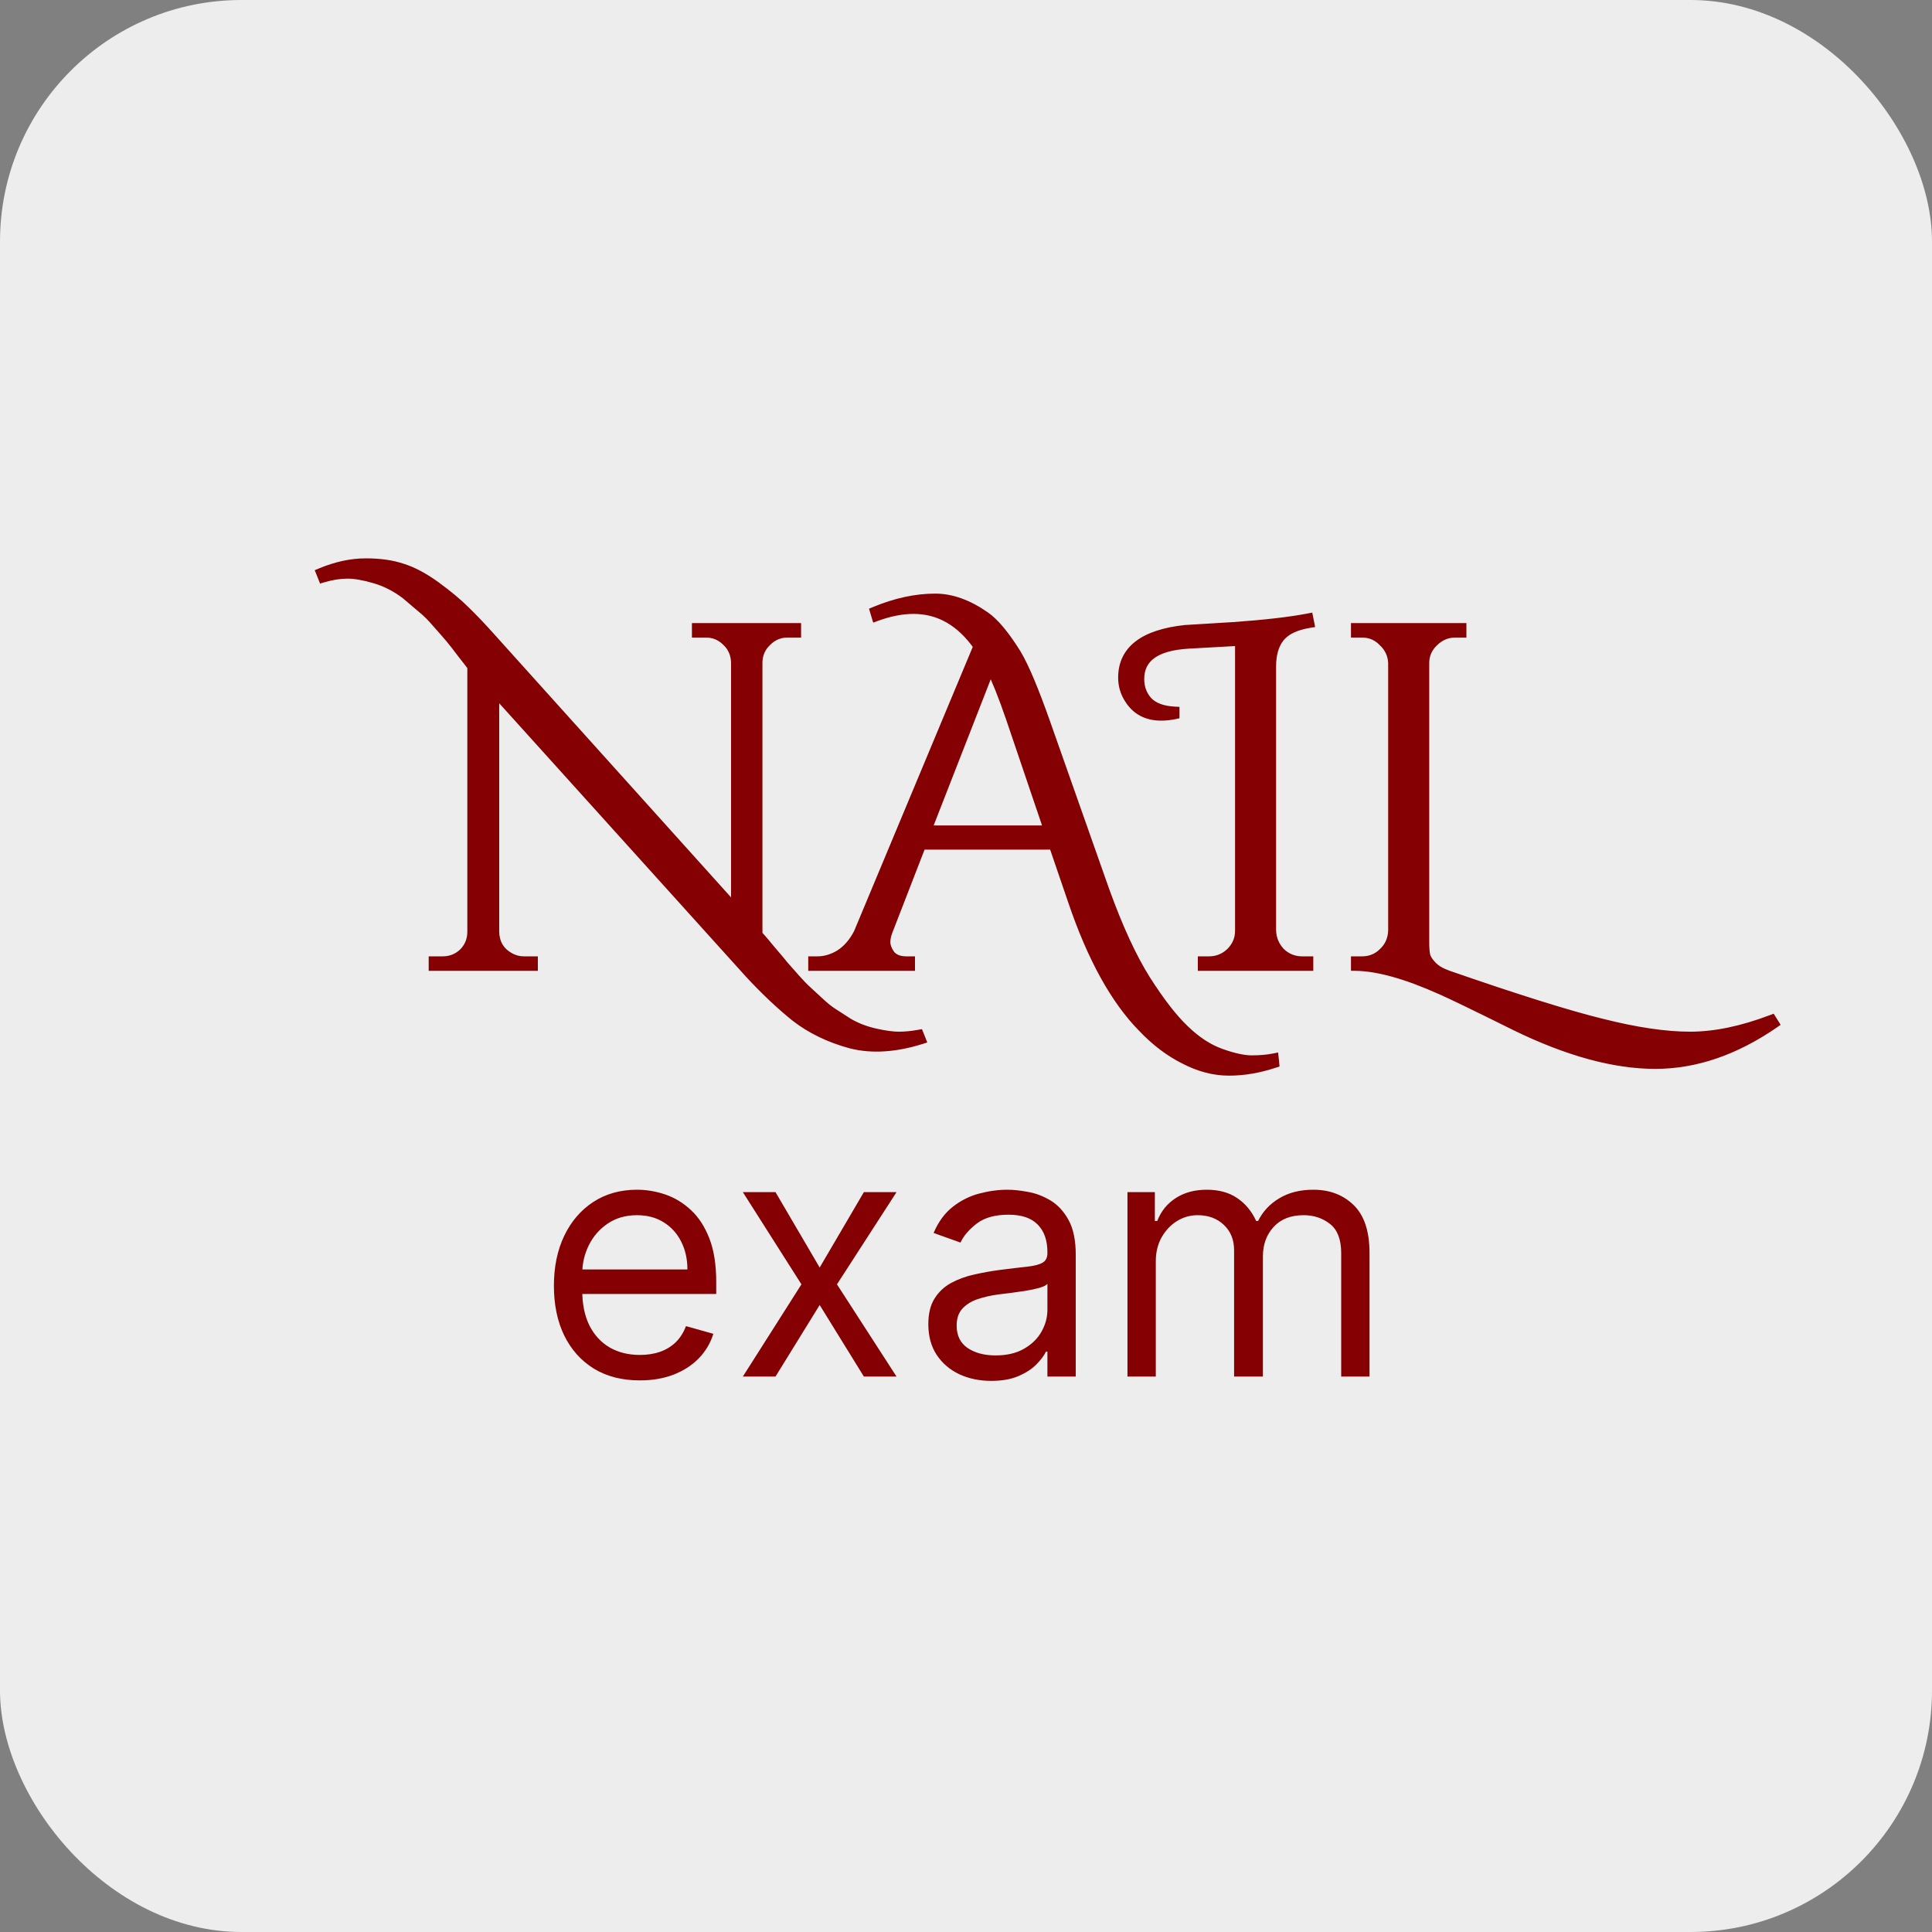 <svg width="80" height="80" viewBox="0 0 80 80" fill="none" xmlns="http://www.w3.org/2000/svg">
<rect x="0" y="0" width="80" height="80" fill="#808080" stroke="none"/>
<rect width="80" height="80" rx="10" fill="#EDEDED"/>
<path d="M38.131 43.04C37.065 43.373 36.105 43.433 35.251 43.22C34.358 42.98 33.585 42.607 32.931 42.1C32.305 41.593 31.665 40.987 31.011 40.28L20.471 28.6V38.6C20.485 39.067 20.691 39.413 21.091 39.64C21.278 39.747 21.478 39.8 21.691 39.8H22.071V40H17.951V39.8H18.331C18.665 39.8 18.951 39.687 19.191 39.46C19.431 39.22 19.551 38.927 19.551 38.58V27.6C19.485 27.507 19.351 27.333 19.151 27.08C18.951 26.813 18.785 26.6 18.651 26.44C18.518 26.28 18.338 26.073 18.111 25.82C17.885 25.553 17.671 25.34 17.471 25.18C17.285 25.02 17.065 24.833 16.811 24.62C16.411 24.313 15.985 24.093 15.531 23.96C15.078 23.827 14.698 23.76 14.391 23.76C14.071 23.76 13.731 23.813 13.371 23.92L13.291 23.72C13.931 23.453 14.551 23.32 15.151 23.32C15.738 23.32 16.245 23.393 16.671 23.54C17.098 23.673 17.558 23.92 18.051 24.28C18.545 24.64 18.945 24.973 19.251 25.28C19.571 25.587 19.951 25.987 20.391 26.48L30.471 37.68V27.42C30.458 27.073 30.331 26.787 30.091 26.56C29.851 26.32 29.565 26.2 29.231 26.2H28.851V26H32.971V26.2H32.611C32.278 26.2 31.991 26.32 31.751 26.56C31.511 26.787 31.385 27.067 31.371 27.4V38.7C31.505 38.847 31.691 39.067 31.931 39.36C32.185 39.653 32.358 39.86 32.451 39.98C32.558 40.1 32.711 40.273 32.911 40.5C33.111 40.727 33.278 40.9 33.411 41.02C33.558 41.153 33.731 41.313 33.931 41.5C34.145 41.7 34.338 41.853 34.511 41.96C34.698 42.08 34.905 42.213 35.131 42.36C35.451 42.547 35.811 42.687 36.211 42.78C36.625 42.873 36.958 42.92 37.211 42.92C37.478 42.92 37.758 42.893 38.051 42.84L38.131 43.04ZM36.228 25.32C37.094 24.96 37.928 24.78 38.728 24.78C39.394 24.78 40.081 25.027 40.788 25.52C41.174 25.787 41.608 26.307 42.088 27.08C42.408 27.613 42.814 28.58 43.308 29.98L45.748 36.9C46.308 38.447 46.874 39.673 47.448 40.58C48.034 41.5 48.568 42.187 49.048 42.64C49.528 43.107 50.028 43.433 50.548 43.62C51.068 43.807 51.494 43.9 51.828 43.9C52.174 43.9 52.481 43.873 52.748 43.82L52.768 44.02C52.128 44.233 51.501 44.34 50.888 44.34C50.274 44.34 49.661 44.18 49.048 43.86C48.434 43.553 47.861 43.12 47.328 42.56C46.181 41.4 45.208 39.633 44.408 37.26L43.628 34.98H38.148L36.768 38.54C36.701 38.7 36.668 38.86 36.668 39.02C36.668 39.18 36.734 39.353 36.868 39.54C37.014 39.713 37.234 39.8 37.528 39.8H37.688V40H33.668V39.8H33.848C34.168 39.8 34.481 39.707 34.788 39.52C35.094 39.32 35.348 39.027 35.548 38.64L40.508 26.76C39.788 25.733 38.894 25.22 37.828 25.22C37.348 25.22 36.834 25.32 36.288 25.52L36.228 25.32ZM38.368 34.38H43.428L41.848 29.72C41.541 28.827 41.261 28.127 41.008 27.62L38.368 34.38ZM53.92 39.8H54.181V40H49.8V39.8H50.06C50.407 39.8 50.707 39.68 50.961 39.44C51.214 39.187 51.34 38.887 51.34 38.54V26.54L49.2 26.66C47.854 26.74 47.181 27.227 47.181 28.12C47.181 28.48 47.294 28.787 47.52 29.04C47.761 29.293 48.134 29.433 48.641 29.46V29.58C48.454 29.62 48.267 29.64 48.081 29.64C47.494 29.64 47.054 29.407 46.761 28.94C46.587 28.673 46.501 28.38 46.501 28.06C46.501 26.927 47.361 26.267 49.081 26.08C49.094 26.08 49.754 26.04 51.06 25.96C52.38 25.867 53.42 25.747 54.181 25.6L54.221 25.8C53.647 25.893 53.24 26.087 53.001 26.38C52.761 26.673 52.641 27.08 52.641 27.6V38.54C52.654 38.887 52.781 39.187 53.02 39.44C53.274 39.68 53.574 39.8 53.92 39.8ZM59.941 40.38C62.781 41.367 64.908 42.033 66.321 42.38C67.748 42.74 68.968 42.92 69.981 42.92C71.008 42.92 72.135 42.687 73.361 42.22L73.461 42.38C71.835 43.5 70.195 44.06 68.541 44.06C66.848 44.06 64.921 43.533 62.761 42.48C61.095 41.653 60.061 41.153 59.661 40.98C58.235 40.34 57.061 40.013 56.141 40V39.8H56.401C56.748 39.8 57.041 39.68 57.281 39.44C57.535 39.2 57.668 38.9 57.681 38.54V27.46C57.668 27.113 57.535 26.82 57.281 26.58C57.041 26.327 56.748 26.2 56.401 26.2H56.141V26H60.521V26.2H60.261C59.915 26.2 59.615 26.327 59.361 26.58C59.108 26.82 58.981 27.113 58.981 27.46V39C58.981 39.24 58.995 39.427 59.021 39.56C59.048 39.68 59.135 39.82 59.281 39.98C59.428 40.14 59.648 40.273 59.941 40.38Z" fill="#840002"/>
<path d="M38.131 43.04L38.191 43.231L38.397 43.166L38.317 42.966L38.131 43.04ZM35.251 43.22L35.199 43.413L35.203 43.414L35.251 43.22ZM32.931 42.1L32.806 42.256L32.809 42.258L32.931 42.1ZM31.011 40.28L30.863 40.414L30.864 40.416L31.011 40.28ZM20.471 28.6L20.62 28.466L20.271 28.08V28.6H20.471ZM20.471 38.6H20.271L20.271 38.606L20.471 38.6ZM21.091 39.64L21.191 39.466L21.19 39.466L21.091 39.64ZM22.071 39.8H22.271V39.6H22.071V39.8ZM22.071 40V40.2H22.271V40H22.071ZM17.951 40H17.751V40.2H17.951V40ZM17.951 39.8V39.6H17.751V39.8H17.951ZM19.191 39.46L19.329 39.605L19.333 39.601L19.191 39.46ZM19.551 27.6H19.751V27.536L19.714 27.484L19.551 27.6ZM19.151 27.08L18.991 27.2L18.994 27.204L19.151 27.08ZM18.651 26.44L18.498 26.568L18.498 26.568L18.651 26.44ZM18.111 25.82L17.959 25.95L17.962 25.953L18.111 25.82ZM17.471 25.18L17.341 25.332L17.346 25.336L17.471 25.18ZM16.811 24.62L16.94 24.467L16.933 24.461L16.811 24.62ZM15.531 23.96L15.475 24.152L15.531 23.96ZM13.371 23.92L13.186 23.994L13.253 24.164L13.428 24.112L13.371 23.92ZM13.291 23.72L13.214 23.535L13.032 23.611L13.106 23.794L13.291 23.72ZM16.671 23.54L16.606 23.729L16.612 23.731L16.671 23.54ZM18.051 24.28L17.933 24.442L17.933 24.442L18.051 24.28ZM19.251 25.28L19.11 25.422L19.113 25.424L19.251 25.28ZM20.391 26.48L20.242 26.613L20.243 26.614L20.391 26.48ZM30.471 37.68L30.323 37.814L30.671 38.201V37.68H30.471ZM30.471 27.42H30.671L30.671 27.412L30.471 27.42ZM30.091 26.56L29.95 26.701L29.954 26.705L30.091 26.56ZM28.851 26.2H28.651V26.4H28.851V26.2ZM28.851 26V25.8H28.651V26H28.851ZM32.971 26H33.171V25.8H32.971V26ZM32.971 26.2V26.4H33.171V26.2H32.971ZM31.751 26.56L31.889 26.706L31.893 26.701L31.751 26.56ZM31.371 27.4L31.171 27.392V27.4H31.371ZM31.371 38.7H31.171V38.777L31.223 38.834L31.371 38.7ZM31.931 39.36L31.776 39.487L31.78 39.491L31.931 39.36ZM32.451 39.98L32.293 40.103L32.302 40.113L32.451 39.98ZM32.911 40.5L33.061 40.368L33.061 40.368L32.911 40.5ZM33.411 41.02L33.546 40.872L33.545 40.871L33.411 41.02ZM33.931 41.5L34.068 41.354L34.068 41.354L33.931 41.5ZM34.511 41.96L34.619 41.792L34.616 41.79L34.511 41.96ZM35.131 42.36L35.023 42.528L35.031 42.533L35.131 42.36ZM36.211 42.78L36.166 42.975L36.167 42.975L36.211 42.78ZM38.051 42.84L38.237 42.766L38.176 42.614L38.016 42.643L38.051 42.84ZM38.072 42.849C37.031 43.174 36.109 43.228 35.3 43.026L35.203 43.414C36.1 43.638 37.099 43.572 38.191 43.231L38.072 42.849ZM35.303 43.027C34.432 42.793 33.684 42.431 33.054 41.942L32.809 42.258C33.485 42.783 34.283 43.167 35.199 43.413L35.303 43.027ZM33.057 41.944C32.439 41.445 31.806 40.845 31.158 40.144L30.864 40.416C31.523 41.128 32.17 41.742 32.806 42.255L33.057 41.944ZM31.16 40.146L20.62 28.466L20.323 28.734L30.863 40.414L31.16 40.146ZM20.271 28.6V38.6H20.671V28.6H20.271ZM20.271 38.606C20.287 39.141 20.531 39.552 20.993 39.814L21.19 39.466C20.852 39.275 20.683 38.992 20.671 38.594L20.271 38.606ZM20.992 39.814C21.209 39.937 21.443 40 21.691 40V39.6C21.513 39.6 21.347 39.556 21.191 39.466L20.992 39.814ZM21.691 40H22.071V39.6H21.691V40ZM21.871 39.8V40H22.271V39.8H21.871ZM22.071 39.8H17.951V40.2H22.071V39.8ZM18.151 40V39.8H17.751V40H18.151ZM17.951 40H18.331V39.6H17.951V40ZM18.331 40C18.715 40 19.051 39.867 19.329 39.605L19.054 39.315C18.852 39.506 18.614 39.6 18.331 39.6V40ZM19.333 39.601C19.611 39.323 19.751 38.978 19.751 38.58H19.351C19.351 38.875 19.251 39.117 19.05 39.319L19.333 39.601ZM19.751 38.58V27.6H19.351V38.58H19.751ZM19.714 27.484C19.644 27.386 19.508 27.209 19.308 26.956L18.994 27.204C19.195 27.458 19.325 27.627 19.389 27.716L19.714 27.484ZM19.311 26.96C19.11 26.692 18.941 26.476 18.805 26.312L18.498 26.568C18.628 26.724 18.792 26.935 18.991 27.2L19.311 26.96ZM18.805 26.312C18.669 26.149 18.488 25.941 18.26 25.687L17.962 25.953C18.188 26.206 18.366 26.411 18.498 26.568L18.805 26.312ZM18.264 25.691C18.032 25.417 17.809 25.194 17.596 25.024L17.346 25.336C17.534 25.486 17.738 25.689 17.959 25.95L18.264 25.691ZM17.601 25.028C17.414 24.868 17.194 24.681 16.94 24.467L16.682 24.773C16.936 24.986 17.155 25.172 17.341 25.332L17.601 25.028ZM16.933 24.461C16.515 24.141 16.066 23.909 15.588 23.768L15.475 24.152C15.903 24.278 16.308 24.486 16.69 24.779L16.933 24.461ZM15.588 23.768C15.125 23.632 14.724 23.56 14.391 23.56V23.96C14.671 23.96 15.031 24.021 15.475 24.152L15.588 23.768ZM14.391 23.56C14.049 23.56 13.69 23.617 13.314 23.728L13.428 24.112C13.773 24.01 14.094 23.96 14.391 23.96V23.56ZM13.557 23.846L13.477 23.646L13.106 23.794L13.186 23.994L13.557 23.846ZM13.368 23.905C13.988 23.646 14.581 23.52 15.151 23.52V23.12C14.521 23.12 13.875 23.26 13.214 23.535L13.368 23.905ZM15.151 23.52C15.722 23.52 16.206 23.591 16.606 23.729L16.736 23.351C16.284 23.195 15.754 23.12 15.151 23.12V23.52ZM16.612 23.731C17.011 23.856 17.452 24.09 17.933 24.442L18.169 24.118C17.664 23.75 17.184 23.491 16.731 23.349L16.612 23.731ZM17.933 24.442C18.421 24.798 18.813 25.124 19.11 25.421L19.393 25.139C19.076 24.822 18.668 24.482 18.169 24.118L17.933 24.442ZM19.113 25.424C19.428 25.726 19.804 26.122 20.242 26.613L20.541 26.347C20.099 25.851 19.715 25.447 19.39 25.136L19.113 25.424ZM20.243 26.614L30.323 37.814L30.62 37.546L20.54 26.346L20.243 26.614ZM30.671 37.68V27.42H30.271V37.68H30.671ZM30.671 27.412C30.656 27.016 30.509 26.679 30.229 26.415L29.954 26.705C30.154 26.894 30.26 27.13 30.271 27.428L30.671 27.412ZM30.233 26.419C29.956 26.142 29.619 26 29.231 26V26.4C29.511 26.4 29.747 26.498 29.95 26.701L30.233 26.419ZM29.231 26H28.851V26.4H29.231V26ZM29.051 26.2V26H28.651V26.2H29.051ZM28.851 26.2H32.971V25.8H28.851V26.2ZM32.771 26V26.2H33.171V26H32.771ZM32.971 26H32.611V26.4H32.971V26ZM32.611 26C32.224 26 31.887 26.142 31.61 26.419L31.893 26.701C32.096 26.498 32.332 26.4 32.611 26.4V26ZM31.614 26.415C31.335 26.678 31.187 27.007 31.171 27.392L31.571 27.408C31.582 27.126 31.687 26.896 31.889 26.705L31.614 26.415ZM31.171 27.4V38.7H31.571V27.4H31.171ZM31.223 38.834C31.353 38.977 31.537 39.194 31.776 39.487L32.086 39.233C31.845 38.939 31.656 38.716 31.519 38.566L31.223 38.834ZM31.78 39.491C32.033 39.784 32.204 39.987 32.293 40.103L32.609 39.857C32.512 39.733 32.336 39.522 32.083 39.229L31.78 39.491ZM32.302 40.113C32.408 40.233 32.561 40.406 32.761 40.632L33.061 40.368C32.861 40.141 32.708 39.967 32.601 39.847L32.302 40.113ZM32.761 40.632C32.963 40.861 33.136 41.041 33.278 41.169L33.545 40.871C33.42 40.759 33.259 40.592 33.061 40.368L32.761 40.632ZM33.277 41.168C33.422 41.301 33.595 41.46 33.795 41.646L34.068 41.354C33.867 41.167 33.693 41.006 33.546 40.872L33.277 41.168ZM33.794 41.646C34.014 41.852 34.218 42.014 34.406 42.13L34.616 41.79C34.458 41.692 34.275 41.548 34.068 41.354L33.794 41.646ZM34.403 42.128C34.59 42.248 34.796 42.381 35.023 42.528L35.24 42.192C35.013 42.045 34.806 41.912 34.619 41.792L34.403 42.128ZM35.031 42.533C35.37 42.73 35.748 42.877 36.166 42.975L36.257 42.585C35.874 42.496 35.533 42.363 35.232 42.187L35.031 42.533ZM36.167 42.975C36.587 43.07 36.937 43.12 37.211 43.12V42.72C36.979 42.72 36.662 42.677 36.255 42.585L36.167 42.975ZM37.211 43.12C37.491 43.12 37.783 43.092 38.087 43.037L38.016 42.643C37.733 42.695 37.465 42.72 37.211 42.72V43.12ZM37.866 42.914L37.946 43.114L38.317 42.966L38.237 42.766L37.866 42.914ZM36.228 25.32L36.151 25.135L35.984 25.205L36.036 25.378L36.228 25.32ZM40.788 25.52L40.673 25.684L40.674 25.685L40.788 25.52ZM42.088 27.08L42.259 26.977L42.258 26.974L42.088 27.08ZM43.308 29.98L43.119 30.047L43.119 30.047L43.308 29.98ZM45.748 36.9L45.559 36.967L45.56 36.968L45.748 36.9ZM47.448 40.58L47.279 40.687L47.279 40.688L47.448 40.58ZM49.048 42.64L49.187 42.497L49.185 42.495L49.048 42.64ZM52.748 43.82L52.947 43.8L52.925 43.581L52.708 43.624L52.748 43.82ZM52.768 44.02L52.831 44.21L52.983 44.159L52.967 44L52.768 44.02ZM49.048 43.86L49.14 43.683L49.137 43.681L49.048 43.86ZM47.328 42.56L47.472 42.422L47.47 42.419L47.328 42.56ZM44.408 37.26L44.597 37.196L44.597 37.195L44.408 37.26ZM43.628 34.98L43.817 34.915L43.771 34.78H43.628V34.98ZM38.148 34.98V34.78H38.011L37.961 34.908L38.148 34.98ZM36.768 38.54L36.952 38.617L36.954 38.612L36.768 38.54ZM36.868 39.54L36.705 39.656L36.71 39.663L36.715 39.669L36.868 39.54ZM37.688 39.8H37.888V39.6H37.688V39.8ZM37.688 40V40.2H37.888V40H37.688ZM33.668 40H33.468V40.2H33.668V40ZM33.668 39.8V39.6H33.468V39.8H33.668ZM34.788 39.52L34.892 39.691L34.897 39.688L34.788 39.52ZM35.548 38.64L35.725 38.732L35.729 38.725L35.732 38.717L35.548 38.64ZM40.508 26.76L40.692 26.837L40.735 26.735L40.671 26.645L40.508 26.76ZM36.288 25.52L36.096 25.578L36.157 25.781L36.356 25.708L36.288 25.52ZM38.368 34.38L38.181 34.307L38.075 34.58H38.368V34.38ZM43.428 34.38V34.58H43.707L43.617 34.316L43.428 34.38ZM41.848 29.72L42.037 29.656L42.037 29.655L41.848 29.72ZM41.008 27.62L41.187 27.531L40.985 27.128L40.821 27.547L41.008 27.62ZM36.304 25.505C37.151 25.153 37.958 24.98 38.728 24.98V24.58C37.897 24.58 37.038 24.767 36.151 25.135L36.304 25.505ZM38.728 24.98C39.343 24.98 39.99 25.207 40.673 25.684L40.902 25.356C40.172 24.846 39.446 24.58 38.728 24.58V24.98ZM40.674 25.685C41.026 25.927 41.441 26.418 41.918 27.186L42.258 26.974C41.774 26.196 41.323 25.646 40.901 25.355L40.674 25.685ZM41.916 27.183C42.225 27.697 42.626 28.647 43.119 30.047L43.496 29.913C43.003 28.513 42.591 27.529 42.259 26.977L41.916 27.183ZM43.119 30.047L45.559 36.967L45.936 36.834L43.496 29.913L43.119 30.047ZM45.56 36.968C46.122 38.522 46.695 39.763 47.279 40.687L47.617 40.473C47.054 39.583 46.493 38.371 45.936 36.832L45.56 36.968ZM47.279 40.688C47.87 41.614 48.413 42.316 48.91 42.785L49.185 42.495C48.722 42.057 48.199 41.386 47.616 40.472L47.279 40.688ZM48.908 42.783C49.404 43.266 49.928 43.61 50.48 43.808L50.615 43.432C50.127 43.257 49.651 42.947 49.187 42.497L48.908 42.783ZM50.48 43.808C51.009 43.998 51.461 44.1 51.828 44.1V43.7C51.528 43.7 51.126 43.615 50.615 43.432L50.48 43.808ZM51.828 44.1C52.184 44.1 52.504 44.073 52.787 44.016L52.708 43.624C52.458 43.674 52.165 43.7 51.828 43.7V44.1ZM52.549 43.84L52.569 44.04L52.967 44L52.947 43.8L52.549 43.84ZM52.704 43.83C52.083 44.038 51.477 44.14 50.888 44.14V44.54C51.525 44.54 52.172 44.429 52.831 44.21L52.704 43.83ZM50.888 44.14C50.31 44.14 49.729 43.99 49.14 43.683L48.955 44.037C49.593 44.37 50.238 44.54 50.888 44.54V44.14ZM49.137 43.681C48.547 43.386 47.992 42.967 47.472 42.422L47.183 42.698C47.73 43.273 48.322 43.721 48.958 44.039L49.137 43.681ZM47.47 42.419C46.353 41.289 45.392 39.555 44.597 37.196L44.218 37.324C45.023 39.712 46.009 41.511 47.185 42.701L47.47 42.419ZM44.597 37.195L43.817 34.915L43.438 35.045L44.218 37.325L44.597 37.195ZM43.628 34.78H38.148V35.18H43.628V34.78ZM37.961 34.908L36.581 38.468L36.954 38.612L38.334 35.052L37.961 34.908ZM36.583 38.463C36.507 38.645 36.468 38.831 36.468 39.02H36.868C36.868 38.889 36.895 38.755 36.952 38.617L36.583 38.463ZM36.468 39.02C36.468 39.236 36.557 39.45 36.705 39.656L37.03 39.424C36.911 39.257 36.868 39.124 36.868 39.02H36.468ZM36.715 39.669C36.91 39.9 37.194 40 37.528 40V39.6C37.275 39.6 37.118 39.527 37.02 39.411L36.715 39.669ZM37.528 40H37.688V39.6H37.528V40ZM37.488 39.8V40H37.888V39.8H37.488ZM37.688 39.8H33.668V40.2H37.688V39.8ZM33.868 40V39.8H33.468V40H33.868ZM33.668 40H33.848V39.6H33.668V40ZM33.848 40C34.209 40 34.558 39.894 34.892 39.691L34.684 39.349C34.404 39.519 34.127 39.6 33.848 39.6V40ZM34.897 39.688C35.238 39.465 35.512 39.143 35.725 38.732L35.37 38.548C35.183 38.91 34.951 39.175 34.678 39.352L34.897 39.688ZM35.732 38.717L40.692 26.837L40.323 26.683L35.363 38.563L35.732 38.717ZM40.671 26.645C39.922 25.576 38.972 25.02 37.828 25.02V25.42C38.817 25.42 39.654 25.891 40.344 26.875L40.671 26.645ZM37.828 25.02C37.32 25.02 36.783 25.126 36.219 25.332L36.356 25.708C36.886 25.514 37.376 25.42 37.828 25.42V25.02ZM36.479 25.462L36.419 25.262L36.036 25.378L36.096 25.578L36.479 25.462ZM38.368 34.58H43.428V34.18H38.368V34.58ZM43.617 34.316L42.037 29.656L41.658 29.784L43.238 34.444L43.617 34.316ZM42.037 29.655C41.729 28.758 41.446 28.049 41.187 27.531L40.829 27.709C41.076 28.205 41.353 28.895 41.658 29.785L42.037 29.655ZM40.821 27.547L38.181 34.307L38.554 34.453L41.194 27.693L40.821 27.547ZM54.181 39.8H54.38V39.6H54.181V39.8ZM54.181 40V40.2H54.38V40H54.181ZM49.8 40H49.6V40.2H49.8V40ZM49.8 39.8V39.6H49.6V39.8H49.8ZM50.961 39.44L51.098 39.585L51.102 39.581L50.961 39.44ZM51.34 26.54H51.541V26.328L51.329 26.34L51.34 26.54ZM49.2 26.66L49.189 26.46L49.189 26.46L49.2 26.66ZM47.52 29.04L47.371 29.173L47.375 29.177L47.52 29.04ZM48.641 29.46H48.84V29.27L48.651 29.26L48.641 29.46ZM48.641 29.58L48.682 29.776L48.84 29.742V29.58H48.641ZM46.761 28.94L46.93 28.834L46.928 28.831L46.761 28.94ZM49.081 26.08V25.88H49.07L49.059 25.881L49.081 26.08ZM51.06 25.96L51.073 26.16L51.075 26.16L51.06 25.96ZM54.181 25.6L54.377 25.561L54.338 25.366L54.143 25.404L54.181 25.6ZM54.221 25.8L54.253 25.997L54.457 25.964L54.417 25.761L54.221 25.8ZM53.001 26.38L52.846 26.253L52.846 26.253L53.001 26.38ZM52.641 38.54H52.44L52.441 38.548L52.641 38.54ZM53.02 39.44L52.875 39.578L52.883 39.585L53.02 39.44ZM53.92 40H54.181V39.6H53.92V40ZM53.98 39.8V40H54.38V39.8H53.98ZM54.181 39.8H49.8V40.2H54.181V39.8ZM50.001 40V39.8H49.6V40H50.001ZM49.8 40H50.06V39.6H49.8V40ZM50.06 40C50.459 40 50.808 39.86 51.098 39.585L50.823 39.295C50.606 39.5 50.356 39.6 50.06 39.6V40ZM51.102 39.581C51.391 39.292 51.541 38.942 51.541 38.54H51.141C51.141 38.832 51.036 39.081 50.819 39.299L51.102 39.581ZM51.541 38.54V26.54H51.141V38.54H51.541ZM51.329 26.34L49.189 26.46L49.212 26.86L51.352 26.74L51.329 26.34ZM49.189 26.46C48.499 26.501 47.95 26.647 47.568 26.923C47.175 27.207 46.98 27.615 46.98 28.12H47.38C47.38 27.732 47.522 27.45 47.803 27.247C48.095 27.036 48.556 26.899 49.212 26.86L49.189 26.46ZM46.98 28.12C46.98 28.526 47.11 28.881 47.371 29.173L47.669 28.907C47.478 28.692 47.38 28.434 47.38 28.12H46.98ZM47.375 29.177C47.664 29.482 48.095 29.632 48.63 29.66L48.651 29.26C48.172 29.235 47.857 29.105 47.666 28.902L47.375 29.177ZM48.441 29.46V29.58H48.84V29.46H48.441ZM48.599 29.384C48.425 29.422 48.253 29.44 48.081 29.44V29.84C48.282 29.84 48.482 29.818 48.682 29.776L48.599 29.384ZM48.081 29.44C47.557 29.44 47.184 29.238 46.93 28.834L46.591 29.046C46.924 29.576 47.43 29.84 48.081 29.84V29.44ZM46.928 28.831C46.776 28.597 46.7 28.342 46.7 28.06H46.3C46.3 28.418 46.398 28.75 46.593 29.049L46.928 28.831ZM46.7 28.06C46.7 27.552 46.889 27.164 47.267 26.874C47.656 26.576 48.259 26.37 49.102 26.279L49.059 25.881C48.182 25.976 47.495 26.194 47.024 26.556C46.542 26.926 46.3 27.434 46.3 28.06H46.7ZM49.081 26.28C49.102 26.28 49.774 26.239 51.073 26.16L51.048 25.76C50.395 25.8 49.903 25.83 49.573 25.85C49.236 25.871 49.079 25.88 49.081 25.88V26.28ZM51.075 26.16C52.398 26.066 53.447 25.945 54.218 25.796L54.143 25.404C53.394 25.548 52.363 25.667 51.046 25.761L51.075 26.16ZM53.984 25.639L54.024 25.839L54.417 25.761L54.377 25.561L53.984 25.639ZM54.188 25.603C53.592 25.7 53.129 25.907 52.846 26.253L53.155 26.507C53.352 26.267 53.703 26.087 54.253 25.997L54.188 25.603ZM52.846 26.253C52.567 26.594 52.441 27.051 52.441 27.6H52.84C52.84 27.109 52.954 26.753 53.155 26.507L52.846 26.253ZM52.441 27.6V38.54H52.84V27.6H52.441ZM52.441 38.548C52.456 38.943 52.602 39.289 52.875 39.578L53.166 39.303C52.959 39.084 52.852 38.83 52.84 38.532L52.441 38.548ZM52.883 39.585C53.173 39.86 53.522 40 53.92 40V39.6C53.625 39.6 53.374 39.5 53.158 39.295L52.883 39.585ZM59.941 40.38L59.873 40.568L59.876 40.569L59.941 40.38ZM66.321 42.38L66.37 42.186L66.369 42.186L66.321 42.38ZM73.361 42.22L73.531 42.114L73.444 41.975L73.29 42.033L73.361 42.22ZM73.461 42.38L73.575 42.545L73.732 42.436L73.631 42.274L73.461 42.38ZM62.761 42.48L62.672 42.659L62.674 42.66L62.761 42.48ZM59.661 40.98L59.58 41.163L59.582 41.163L59.661 40.98ZM56.141 40H55.941V40.197L56.139 40.2L56.141 40ZM56.141 39.8V39.6H55.941V39.8H56.141ZM57.281 39.44L57.144 39.295L57.14 39.299L57.281 39.44ZM57.681 38.54L57.881 38.547V38.54H57.681ZM57.681 27.46H57.882L57.881 27.452L57.681 27.46ZM57.281 26.58L57.136 26.718L57.144 26.725L57.281 26.58ZM56.141 26.2H55.941V26.4H56.141V26.2ZM56.141 26V25.8H55.941V26H56.141ZM60.521 26H60.721V25.8H60.521V26ZM60.521 26.2V26.4H60.721V26.2H60.521ZM59.361 26.58L59.499 26.725L59.503 26.721L59.361 26.58ZM59.021 39.56L58.825 39.599L58.826 39.603L59.021 39.56ZM59.281 39.98L59.134 40.115L59.134 40.115L59.281 39.98ZM59.876 40.569C62.717 41.556 64.851 42.225 66.274 42.574L66.369 42.186C64.965 41.841 62.846 41.177 60.007 40.191L59.876 40.569ZM66.272 42.574C67.709 42.936 68.946 43.12 69.981 43.12V42.72C68.99 42.72 67.787 42.544 66.37 42.186L66.272 42.574ZM69.981 43.12C71.038 43.12 72.189 42.88 73.433 42.407L73.29 42.033C72.08 42.493 70.978 42.72 69.981 42.72V43.12ZM73.192 42.326L73.292 42.486L73.631 42.274L73.531 42.114L73.192 42.326ZM73.348 42.215C71.748 43.317 70.147 43.86 68.541 43.86V44.26C70.243 44.26 71.921 43.683 73.575 42.545L73.348 42.215ZM68.541 43.86C66.888 43.86 64.992 43.346 62.849 42.3L62.674 42.66C64.85 43.721 66.808 44.26 68.541 44.26V43.86ZM62.85 42.301C61.185 41.475 60.147 40.972 59.741 40.797L59.582 41.163C59.976 41.334 61.004 41.831 62.672 42.659L62.85 42.301ZM59.743 40.797C58.307 40.153 57.104 39.814 56.144 39.8L56.139 40.2C57.019 40.213 58.163 40.527 59.58 41.163L59.743 40.797ZM56.341 40V39.8H55.941V40H56.341ZM56.141 40H56.401V39.6H56.141V40ZM56.401 40C56.8 40 57.144 39.86 57.423 39.581L57.14 39.299C56.938 39.5 56.696 39.6 56.401 39.6V40ZM57.419 39.585C57.712 39.308 57.866 38.958 57.881 38.547L57.481 38.533C57.47 38.842 57.358 39.092 57.144 39.295L57.419 39.585ZM57.881 38.54V27.46H57.481V38.54H57.881ZM57.881 27.452C57.866 27.053 57.71 26.71 57.419 26.435L57.144 26.725C57.359 26.93 57.47 27.174 57.482 27.468L57.881 27.452ZM57.427 26.442C57.149 26.149 56.803 26 56.401 26V26.4C56.693 26.4 56.934 26.504 57.136 26.718L57.427 26.442ZM56.401 26H56.141V26.4H56.401V26ZM56.341 26.2V26H55.941V26.2H56.341ZM56.141 26.2H60.521V25.8H56.141V26.2ZM60.321 26V26.2H60.721V26H60.321ZM60.521 26H60.261V26.4H60.521V26ZM60.261 26C59.86 26 59.509 26.149 59.22 26.439L59.503 26.721C59.72 26.504 59.97 26.4 60.261 26.4V26ZM59.224 26.435C58.931 26.712 58.781 27.058 58.781 27.46H59.181C59.181 27.169 59.285 26.928 59.499 26.725L59.224 26.435ZM58.781 27.46V39H59.181V27.46H58.781ZM58.781 39C58.781 39.245 58.795 39.447 58.825 39.599L59.218 39.521C59.195 39.407 59.181 39.235 59.181 39H58.781ZM58.826 39.603C58.864 39.775 58.979 39.946 59.134 40.115L59.429 39.845C59.29 39.694 59.232 39.585 59.217 39.517L58.826 39.603ZM59.134 40.115C59.31 40.307 59.562 40.455 59.873 40.568L60.01 40.192C59.734 40.092 59.546 39.973 59.429 39.845L59.134 40.115Z" fill="#840002"/>
<path d="M26.495 57.159C25.759 57.159 25.125 56.997 24.591 56.672C24.061 56.344 23.651 55.886 23.363 55.3C23.078 54.71 22.936 54.024 22.936 53.242C22.936 52.459 23.078 51.77 23.363 51.173C23.651 50.573 24.053 50.106 24.566 49.771C25.083 49.433 25.687 49.264 26.376 49.264C26.774 49.264 27.166 49.331 27.554 49.463C27.942 49.596 28.295 49.811 28.613 50.109C28.931 50.404 29.185 50.795 29.374 51.283C29.563 51.77 29.657 52.37 29.657 53.082V53.58H23.771V52.565H28.464C28.464 52.135 28.378 51.75 28.206 51.412C28.037 51.074 27.794 50.807 27.48 50.611C27.168 50.416 26.8 50.318 26.376 50.318C25.909 50.318 25.504 50.434 25.163 50.666C24.825 50.895 24.565 51.193 24.382 51.561C24.2 51.929 24.109 52.323 24.109 52.744V53.42C24.109 53.997 24.208 54.486 24.407 54.887C24.609 55.285 24.89 55.588 25.247 55.797C25.605 56.002 26.021 56.105 26.495 56.105C26.803 56.105 27.082 56.062 27.331 55.976C27.582 55.886 27.799 55.754 27.982 55.578C28.164 55.399 28.305 55.177 28.404 54.912L29.538 55.23C29.419 55.615 29.218 55.953 28.936 56.244C28.655 56.533 28.307 56.758 27.892 56.92C27.478 57.08 27.012 57.159 26.495 57.159ZM32.112 49.364L33.941 52.486L35.771 49.364H37.123L34.657 53.182L37.123 57H35.771L33.941 54.037L32.112 57H30.76L33.186 53.182L30.76 49.364H32.112ZM41.045 57.179C40.561 57.179 40.122 57.088 39.727 56.906C39.333 56.72 39.02 56.453 38.788 56.105C38.556 55.754 38.44 55.33 38.44 54.832C38.44 54.395 38.526 54.04 38.698 53.769C38.87 53.493 39.101 53.278 39.389 53.122C39.678 52.966 39.996 52.85 40.344 52.774C40.695 52.695 41.048 52.632 41.403 52.585C41.867 52.526 42.243 52.481 42.531 52.451C42.823 52.418 43.035 52.363 43.167 52.287C43.303 52.211 43.371 52.078 43.371 51.889V51.849C43.371 51.359 43.237 50.978 42.969 50.706C42.703 50.434 42.301 50.298 41.761 50.298C41.2 50.298 40.761 50.421 40.443 50.666C40.125 50.911 39.901 51.173 39.772 51.452L38.658 51.054C38.857 50.59 39.122 50.229 39.454 49.97C39.788 49.708 40.153 49.526 40.547 49.423C40.945 49.317 41.336 49.264 41.721 49.264C41.966 49.264 42.248 49.294 42.566 49.354C42.888 49.41 43.197 49.528 43.496 49.707C43.797 49.886 44.047 50.156 44.246 50.517C44.445 50.878 44.545 51.362 44.545 51.969V57H43.371V55.966H43.312C43.232 56.132 43.1 56.309 42.914 56.498C42.728 56.687 42.481 56.847 42.173 56.98C41.865 57.113 41.489 57.179 41.045 57.179ZM41.224 56.125C41.688 56.125 42.079 56.034 42.397 55.852C42.718 55.669 42.96 55.434 43.123 55.146C43.288 54.857 43.371 54.554 43.371 54.236V53.162C43.322 53.222 43.212 53.276 43.043 53.326C42.877 53.372 42.685 53.414 42.467 53.45C42.251 53.483 42.041 53.513 41.835 53.54C41.633 53.563 41.469 53.583 41.343 53.599C41.038 53.639 40.753 53.704 40.488 53.793C40.226 53.88 40.014 54.01 39.852 54.186C39.692 54.358 39.613 54.594 39.613 54.892C39.613 55.3 39.764 55.608 40.065 55.817C40.37 56.022 40.756 56.125 41.224 56.125ZM46.686 57V49.364H47.82V50.557H47.919C48.078 50.149 48.335 49.833 48.69 49.607C49.044 49.379 49.47 49.264 49.967 49.264C50.471 49.264 50.891 49.379 51.225 49.607C51.563 49.833 51.827 50.149 52.016 50.557H52.095C52.291 50.162 52.584 49.849 52.975 49.617C53.366 49.382 53.835 49.264 54.382 49.264C55.065 49.264 55.623 49.478 56.058 49.906C56.492 50.33 56.709 50.991 56.709 51.889V57H55.536V51.889C55.536 51.326 55.382 50.923 55.073 50.681C54.765 50.439 54.402 50.318 53.984 50.318C53.447 50.318 53.032 50.481 52.737 50.805C52.442 51.127 52.294 51.535 52.294 52.028V57H51.101V51.77C51.101 51.336 50.96 50.986 50.678 50.721C50.397 50.452 50.034 50.318 49.59 50.318C49.285 50.318 49 50.399 48.734 50.562C48.473 50.724 48.261 50.95 48.098 51.238C47.939 51.523 47.859 51.853 47.859 52.227V57H46.686Z" fill="#840002"/>
</svg>
